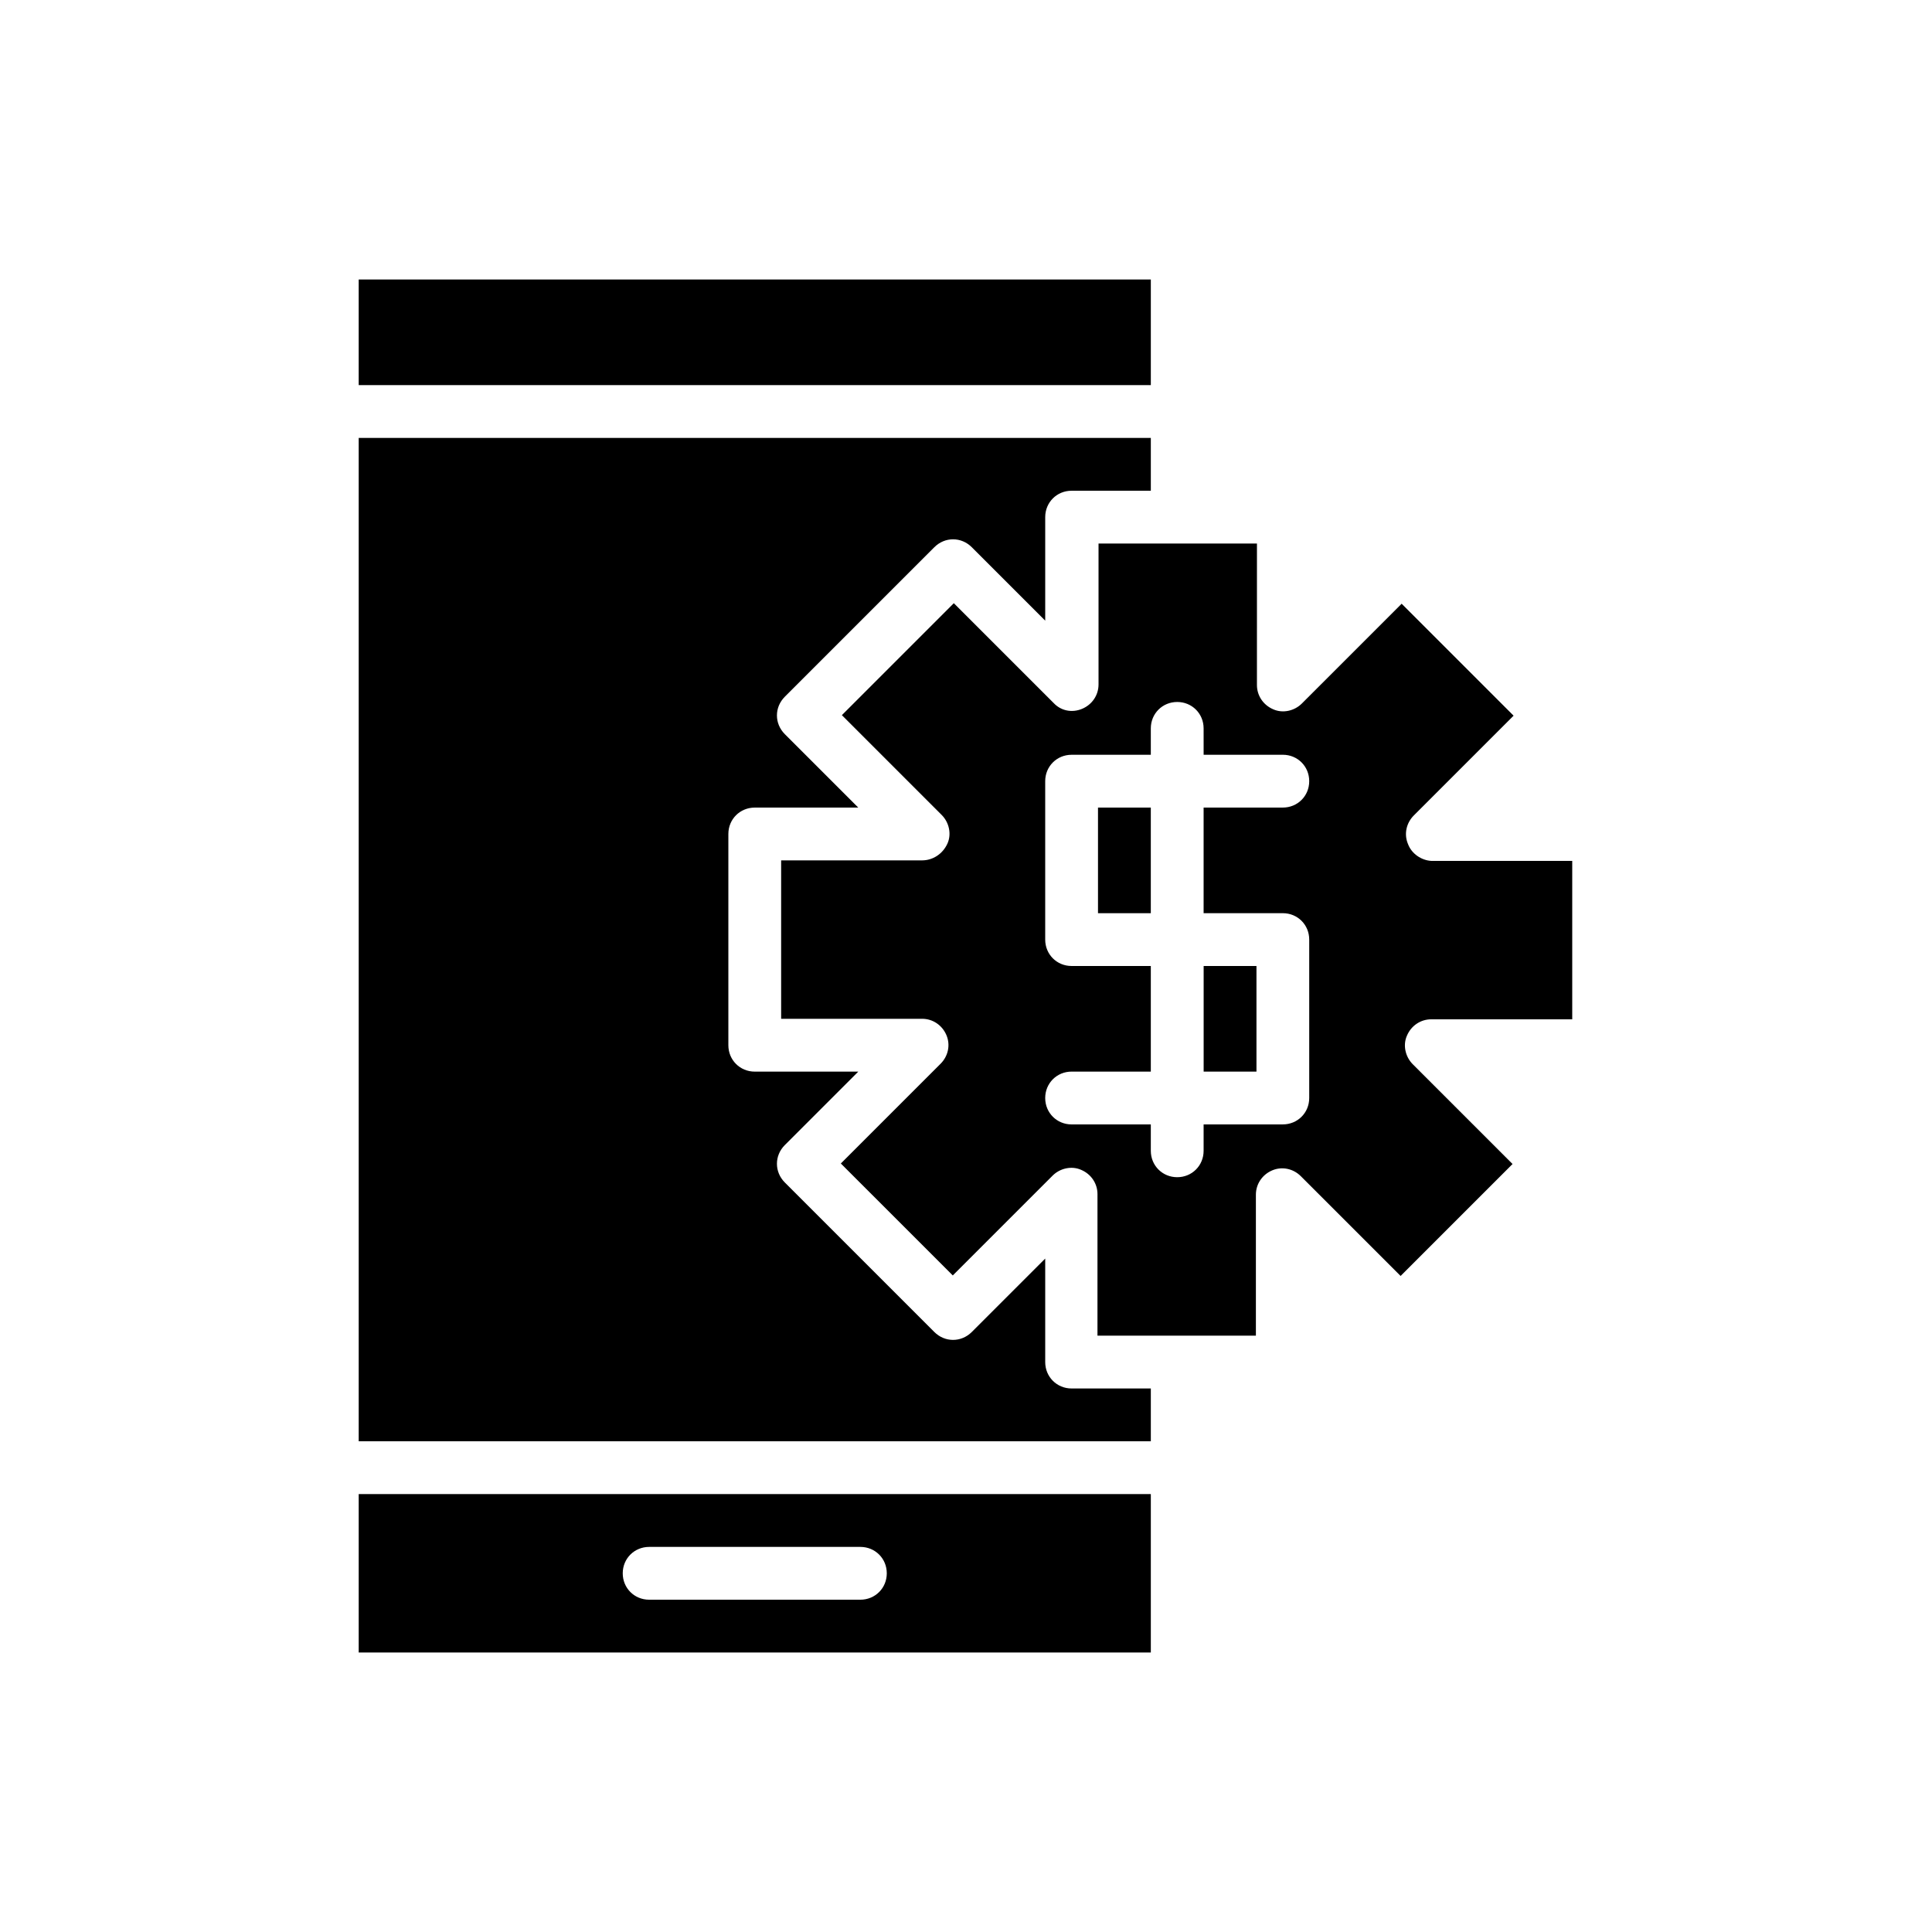 <?xml version="1.0" encoding="UTF-8"?>
<!-- Uploaded to: SVG Repo, www.svgrepo.com, Generator: SVG Repo Mixer Tools -->
<svg fill="#000000" width="800px" height="800px" version="1.1" viewBox="144 144 512 512" xmlns="http://www.w3.org/2000/svg">
 <g>
  <path d="m462.98 400h13.996v27.988h-13.996z"/>
  <path d="m434.98 358.02h13.996v27.988h-13.996z"/>
  <path d="m239.06 218.07h209.92v27.988h-209.92z"/>
  <path d="m448.98 539.95h-209.92v41.984h209.92zm-76.973 27.988h-55.98c-3.918 0-6.996-3.078-6.996-6.996s3.082-6.996 7-6.996h55.98c3.918 0 6.996 3.078 6.996 6.996s-3.082 6.996-7 6.996z"/>
  <path d="m448.98 511.96h-20.992c-3.918 0-6.996-3.078-6.996-6.996v-27.43l-19.453 19.453c-2.801 2.801-7.137 2.801-9.938 0l-39.605-39.605c-2.801-2.801-2.801-7.137 0-9.938l19.453-19.453h-27.43c-3.918 0-6.996-3.078-6.996-6.996v-55.98c0-3.918 3.078-6.996 6.996-6.996h27.43l-19.453-19.453c-2.801-2.801-2.801-7.137 0-9.938l39.605-39.605c2.801-2.801 7.137-2.801 9.938 0l19.453 19.453v-27.43c0-3.918 3.078-6.996 6.996-6.996h20.992v-13.996h-209.92v265.9h209.92z"/>
  <path d="m517.13 367.67c-1.121-2.66-0.418-5.598 1.539-7.559l26.449-26.449-29.668-29.668-26.449 26.449c-1.961 1.961-5.039 2.66-7.559 1.539-2.66-1.121-4.34-3.637-4.34-6.438l0.004-37.508h-41.984v37.367c0 2.801-1.68 5.316-4.34 6.438s-5.598 0.559-7.559-1.539l-26.449-26.449-29.668 29.668 26.449 26.449c1.961 1.961 2.66 5.039 1.539 7.559-1.258 2.797-3.914 4.477-6.715 4.477h-37.367v41.984h37.367c2.801 0 5.316 1.68 6.438 4.34 1.121 2.66 0.418 5.598-1.539 7.559l-26.449 26.449 29.668 29.668 26.449-26.449c1.961-1.961 5.039-2.66 7.559-1.539 2.66 1.121 4.34 3.637 4.34 6.438l-0.004 37.504h41.984v-37.367c0-2.801 1.68-5.316 4.34-6.438 2.66-1.121 5.598-0.418 7.559 1.539l26.449 26.449 29.668-29.668-26.449-26.449c-1.961-1.961-2.66-5.039-1.539-7.559 1.121-2.66 3.637-4.34 6.438-4.34h37.367v-41.984h-37.367c-2.519-0.137-5.18-1.816-6.16-4.473zm-33.168 18.332c3.918 0 6.996 3.078 6.996 6.996v41.984c0 3.918-3.078 6.996-6.996 6.996h-20.992v6.996c0 3.918-3.078 6.996-6.996 6.996-3.918 0-6.996-3.078-6.996-6.996v-6.992h-20.992c-3.918 0-6.996-3.078-6.996-6.996 0-3.922 3.078-7 6.996-7h20.992v-27.988h-20.992c-3.918 0-6.996-3.078-6.996-6.996v-41.984c0-3.918 3.078-6.996 6.996-6.996h20.992v-6.996c0-3.918 3.078-6.996 6.996-6.996 3.918 0 6.996 3.078 6.996 6.996l0.004 6.992h20.988c3.918 0 6.996 3.078 6.996 6.996 0.004 3.922-3.074 7-6.996 7h-20.992v27.988z"/>
 </g>
</svg>